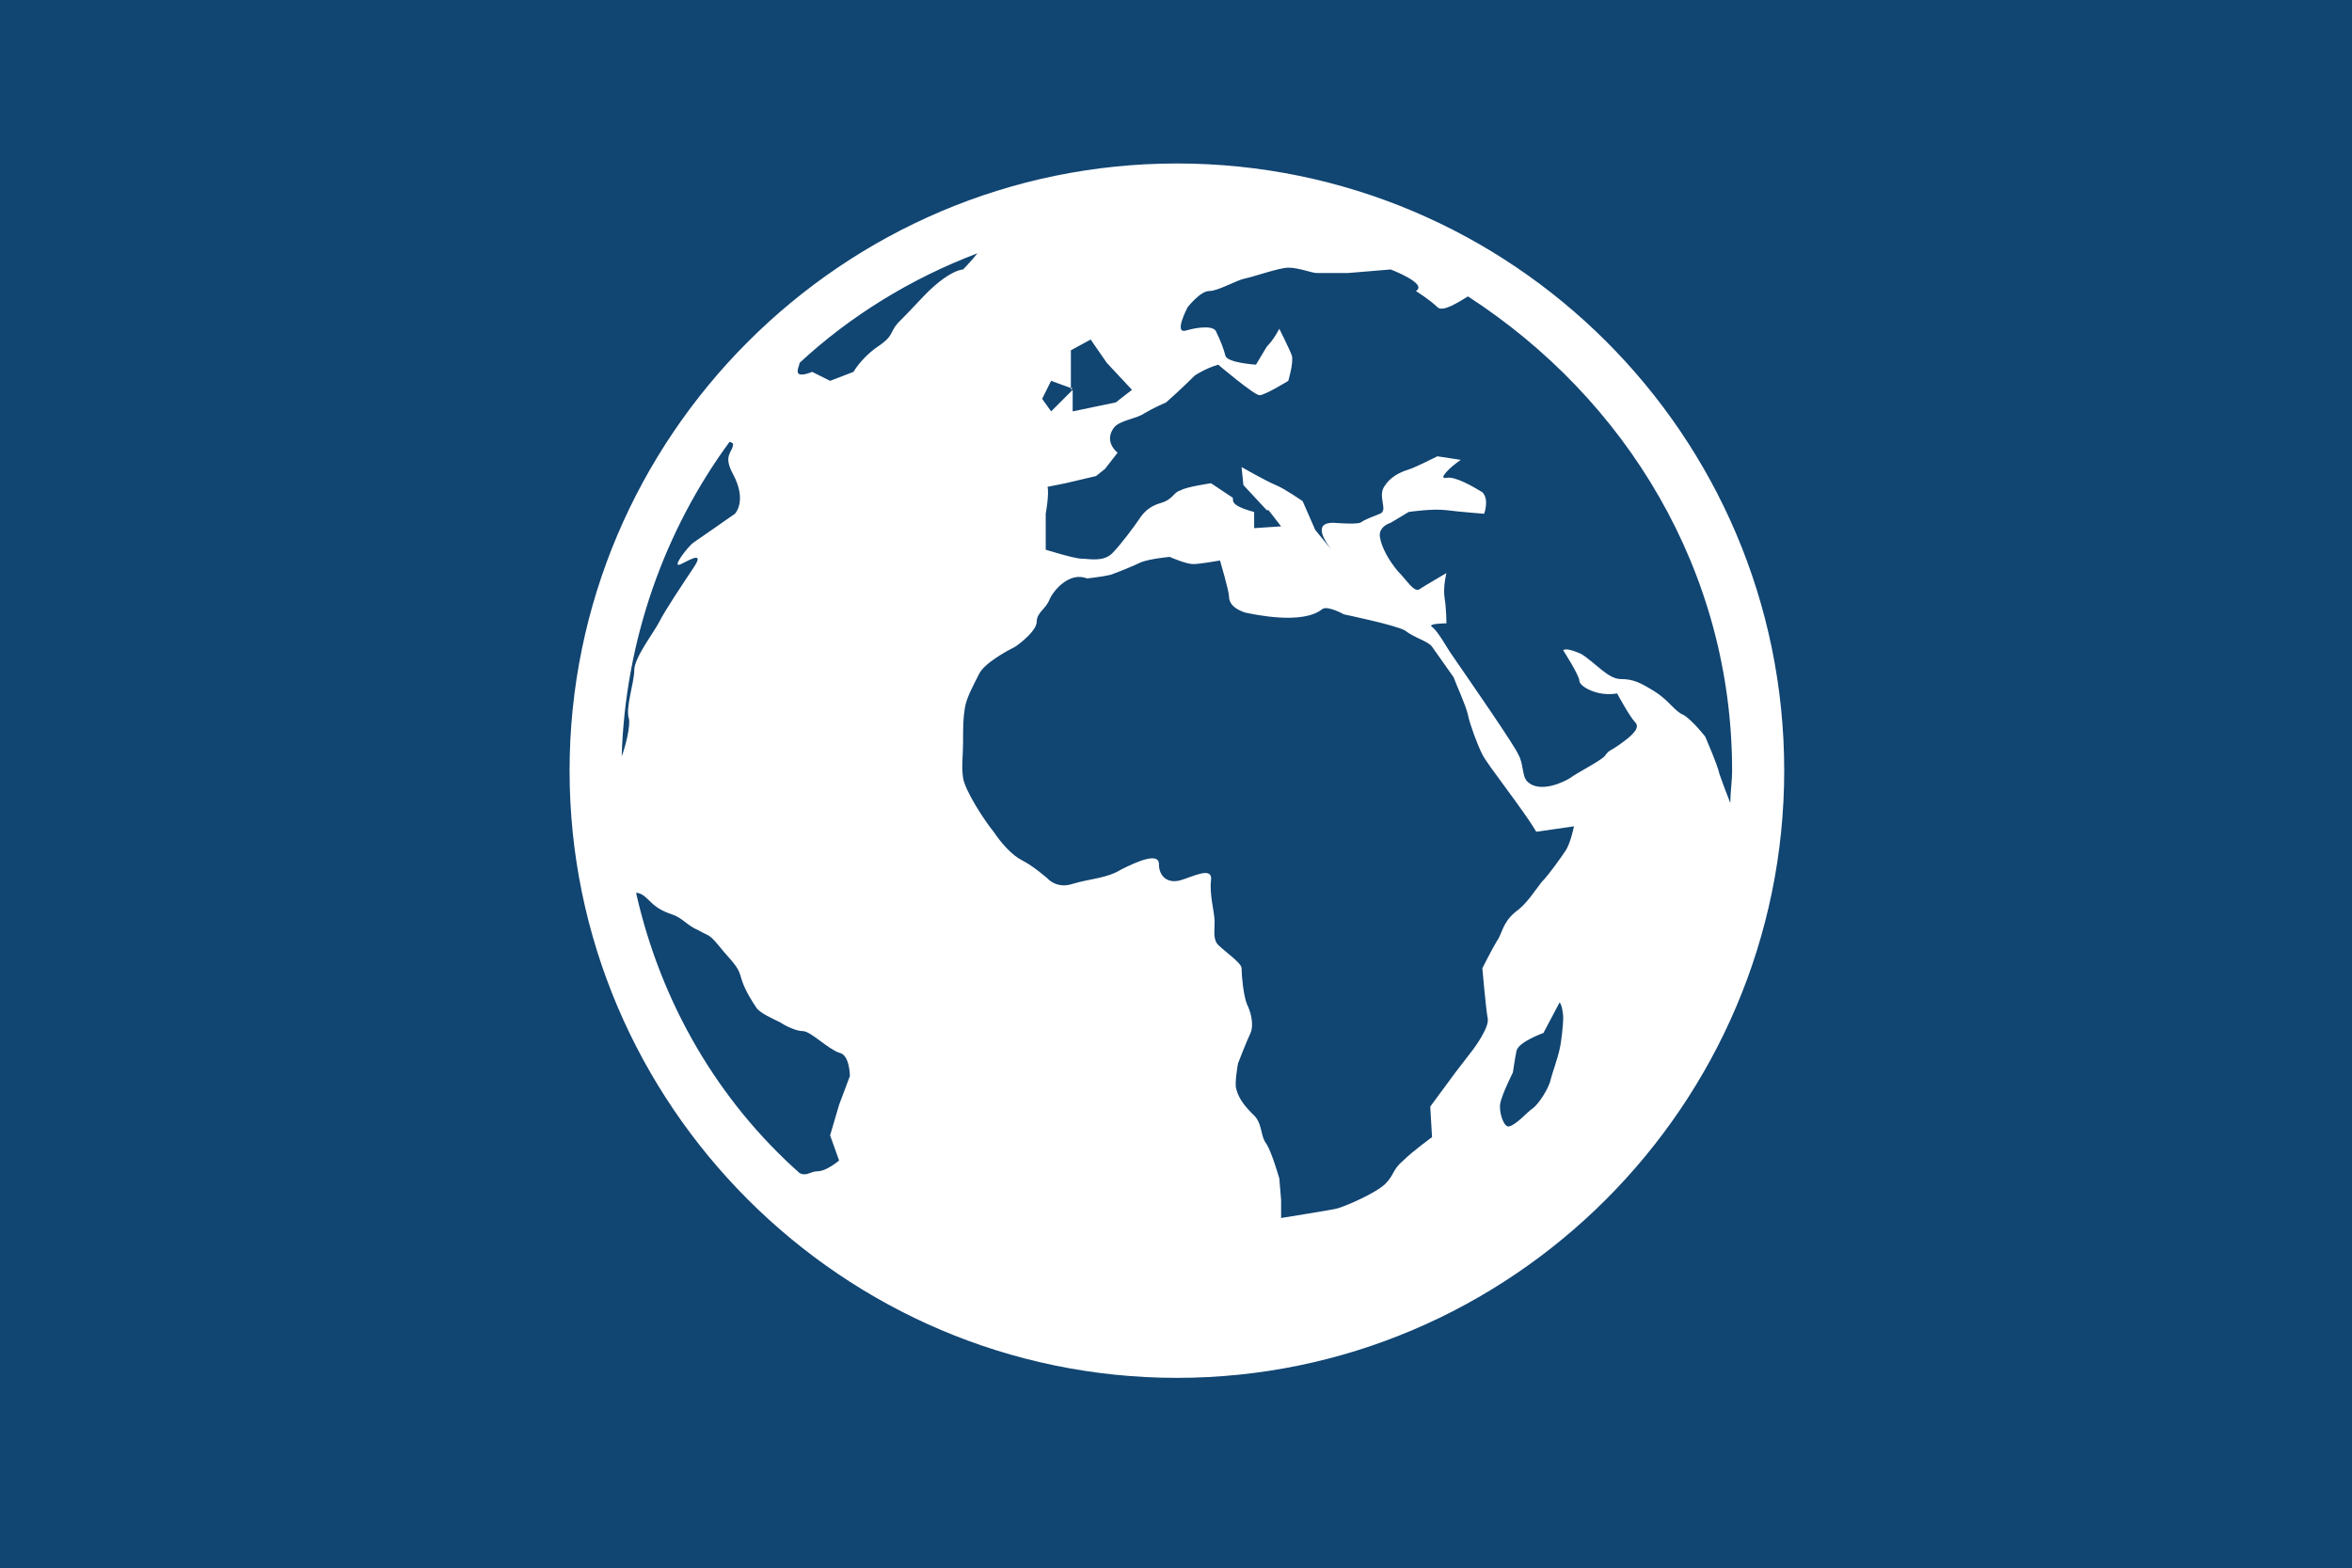 <?xml version="1.0" encoding="utf-8"?>
<!-- Generator: Adobe Illustrator 20.1.0, SVG Export Plug-In . SVG Version: 6.00 Build 0)  -->
<svg version="1.1" xmlns="http://www.w3.org/2000/svg" xmlns:xlink="http://www.w3.org/1999/xlink" x="0px" y="0px"
	 viewBox="0 0 130.9 87.3" style="enable-background:new 0 0 130.9 87.3;" xml:space="preserve">
<style type="text/css">
	.st0{display:none;}
	.st1{display:inline;fill:#ED7124;}
	.st2{fill:#114572;}
	.st3{display:inline;fill:#575755;}
	.st4{display:inline;fill:#3E6E8E;}
	.st5{display:inline;fill:#B8B7AE;}
	.st6{display:inline;fill:#E6E7E0;}
	.st7{display:inline;}
	.st8{fill:#ED7124;}
	.st9{fill:#04374C;}
	.st10{fill:#525252;}
	.st11{fill:#3E6E8E;}
	.st12{fill:#B8B7AE;}
	.st13{fill:#E6E7E0;}
	.st14{fill:#FFFFFF;}
</style>
<g id="Layer_2" class="st0">
	<rect class="st1" width="130.9" height="87.3"/>
</g>
<g id="Layer_2_copy">
	<rect class="st2" width="130.9" height="87.3"/>
</g>
<g id="Layer_2_copy_2" class="st0">
	<rect class="st3" width="130.9" height="87.3"/>
</g>
<g id="Layer_2_copy_4" class="st0">
	<rect class="st4" width="130.9" height="87.3"/>
</g>
<g id="Layer_2_copy_3" class="st0">
	<rect class="st5" width="130.9" height="87.3"/>
</g>
<g id="Layer_2_copy_5" class="st0">
	<rect class="st6" width="130.9" height="87.3"/>
</g>
<g id="Layer_1_copy_2" class="st0">
	<g id="globe-2_2_" class="st7">
		<polygon class="st8" points="59.6,21.6 59.6,21.7 59.7,21.6 		"/>
		<path class="st8" d="M65.5,9.1c-18.6,0-33.8,15.2-33.8,33.8s15.2,33.8,33.8,33.8c18.6,0,33.8-15.2,33.8-33.8
			C99.3,24.2,84.1,9.1,65.5,9.1z M96.4,42.9c0,0.6-0.1,1.2-0.1,1.8c-0.2-0.5-0.5-1.3-0.6-1.6c-0.1-0.5-0.8-2.1-0.8-2.1
			s-0.7-0.9-1.2-1.2c-0.5-0.2-0.8-0.8-1.6-1.3c-0.8-0.5-1.2-0.7-1.9-0.7c-0.7,0-1.4-0.9-2.2-1.4C87.1,36,87,36.2,87,36.2
			s0.9,1.4,0.9,1.7s1,0.9,2.1,0.7c0,0,0.7,1.3,1,1.6c0.3,0.3-0.1,0.7-0.8,1.2c-0.7,0.5-0.6,0.3-0.9,0.7c-0.3,0.3-1.5,0.9-1.9,1.2
			c-0.3,0.2-1.7,0.9-2.4,0.2c-0.3-0.3-0.2-1-0.5-1.5c-0.2-0.5-2.7-4.1-3.8-5.7c-0.2-0.3-0.7-1.2-1-1.4c-0.3-0.2,0.8-0.2,0.8-0.2
			s0-0.8-0.1-1.4c-0.1-0.6,0.1-1.4,0.1-1.4s-1.2,0.7-1.5,0.9c-0.3,0.2-0.7-0.5-1.2-1c-0.5-0.6-0.9-1.3-1-1.9
			c-0.1-0.6,0.6-0.8,0.6-0.8l1-0.6c0,0,1.3-0.2,2.1-0.1c0.8,0.1,2.1,0.2,2.1,0.2s0.3-0.8-0.1-1.2c-0.5-0.3-1.5-0.9-2-0.8
			c-0.5,0.1,0.2-0.6,0.8-1L80,25.4c0,0-1.2,0.6-1.5,0.7c-0.3,0.1-1,0.3-1.4,0.9c-0.5,0.6,0.2,1.4-0.3,1.6c-0.5,0.2-0.8,0.3-1.1,0.5
			c-0.3,0.1-1.5,0-1.5,0c-1.2,0-0.4,1.1-0.1,1.5l-0.9-1.1l-0.7-1.6c0,0-1-0.7-1.5-0.9c-0.5-0.2-1.9-1-1.9-1l0.1,1l1.3,1.4l0.1,0
			l0.7,0.9l-1.5,0.1v-0.9c-1.5-0.4-1.1-0.7-1.2-0.8c-0.3-0.2-1.2-0.8-1.2-0.8s-1.4,0.2-1.7,0.4c-0.4,0.1-0.4,0.5-1.1,0.7
			c-0.7,0.2-1,0.6-1.2,0.9c-0.2,0.3-1,1.4-1.5,1.9c-0.5,0.5-1.3,0.3-1.7,0.3c-0.4,0-2-0.5-2-0.5v-2c0,0,0.2-1.1,0.1-1.5l1-0.2
			l1.7-0.4l0.5-0.4l0.7-0.9c0,0-0.8-0.6-0.2-1.4c0.3-0.4,1.3-0.5,1.7-0.8c0.5-0.3,1.2-0.6,1.2-0.6s0.8-0.7,1.6-1.5
			c0,0,0.6-0.4,1.3-0.6c0,0,2,1.7,2.3,1.7s1.6-0.8,1.6-0.8s0.3-1,0.2-1.4c-0.1-0.3-0.7-1.5-0.7-1.5s-0.3,0.6-0.7,1
			c-0.3,0.5-0.6,1-0.6,1s-1.6-0.1-1.7-0.5c-0.1-0.4-0.3-0.9-0.5-1.3c-0.1-0.4-1-0.3-1.7-0.1c-0.7,0.2,0.1-1.3,0.1-1.3
			s0.7-0.9,1.2-0.9s1.5-0.6,2-0.7c0.5-0.1,1.9-0.6,2.4-0.6c0.6,0,1.3,0.3,1.6,0.3s1.7,0,1.7,0l2.4-0.2c0,0,2.1,0.8,1.4,1.2
			c0,0,0.8,0.5,1.2,0.9c0.3,0.3,1.2-0.3,1.7-0.6C90.5,22.2,96.4,31.8,96.4,42.9z M40.8,24.7c0,0.5-0.6,0.6,0,1.7
			c0.8,1.5,0.1,2.2,0.1,2.2s-2,1.4-2.3,1.6c-0.3,0.2-1.3,1.5-0.7,1.2c0.6-0.3,1.3-0.7,0.7,0.2c-0.6,0.9-1.6,2.4-1.9,3
			s-1.4,2-1.4,2.7c0,0.7-0.5,2.1-0.3,2.7c0.1,0.4-0.2,1.6-0.4,2.1c0.2-6.5,2.4-12.6,6-17.5C40.7,24.6,40.8,24.7,40.8,24.7z
			 M44.5,20.2c2.8-2.6,6.2-4.7,9.9-6.1c-0.4,0.5-0.8,0.9-0.8,0.9s-0.8,0-2.3,1.6c-1.5,1.6-1.2,1.2-1.5,1.6c-0.3,0.5-0.2,0.6-1.1,1.2
			c-0.8,0.6-1.2,1.3-1.2,1.3l-1.3,0.5l-1-0.5c0,0-0.9,0.4-0.8-0.1C44.4,20.5,44.5,20.3,44.5,20.2z M58.5,22.9L58,22.2l0.5-1l1.1,0.4
			v-2.1l1.1-0.6l0.9,1.3l1.4,1.5l-0.9,0.7l-2.4,0.5v-1.2L58.5,22.9z M73.6,33.9c0.3-0.2,1.2,0.3,1.2,0.3s2.9,0.6,3.4,0.9
			c0.5,0.4,1.3,0.6,1.5,0.9c0.2,0.3,1,1.4,1.2,1.7c0.1,0.3,0.7,1.6,0.8,2.1c0.1,0.5,0.5,1.6,0.8,2.2c0.3,0.6,2.3,3.1,3,4.3l2.1-0.3
			c0,0-0.2,1-0.5,1.4c-0.2,0.3-0.9,1.3-1.3,1.7c-0.4,0.5-0.8,1.2-1.5,1.7c-0.7,0.6-0.7,1.2-1,1.6c-0.3,0.5-0.8,1.5-0.8,1.5
			s0.2,2.3,0.3,2.8c0.1,0.5-0.8,1.7-0.8,1.7L81,59.7l-1.4,1.9l0.1,1.7c0,0-1.1,0.8-1.6,1.3c-0.6,0.5-0.5,0.8-1,1.3
			c-0.5,0.5-2.3,1.3-2.8,1.4s-3,0.5-3,0.5v-1l-0.1-1.2c0,0-0.4-1.4-0.7-1.9c-0.4-0.5-0.2-1.2-0.8-1.7c-0.6-0.6-0.8-1-0.9-1.4
			c-0.1-0.3,0.1-1.4,0.1-1.4s0.5-1.3,0.7-1.7c0.2-0.5,0-1.2-0.2-1.6c-0.2-0.5-0.3-1.6-0.3-2c0-0.3-0.9-0.9-1.3-1.3
			c-0.3-0.3-0.2-0.8-0.2-1.3c0-0.5-0.3-1.5-0.2-2.3c0.1-0.8-1-0.2-1.7,0c-0.7,0.2-1.2-0.2-1.2-0.9s-1.3-0.1-2.1,0.3
			c-0.8,0.5-1.7,0.5-2.7,0.8c-0.9,0.3-1.4-0.3-1.4-0.3s-0.8-0.7-1.4-1c-0.6-0.3-1.2-1-1.6-1.6c-0.5-0.6-1.6-2.3-1.7-3
			c-0.1-0.7,0-1.2,0-2c0-0.8,0-1.3,0.1-1.9c0.1-0.6,0.5-1.3,0.8-1.9c0.3-0.6,1.6-1.3,2-1.5c0.3-0.2,1.2-0.9,1.2-1.4
			c0-0.5,0.5-0.7,0.7-1.2c0.2-0.5,1.1-1.6,2.1-1.2c0,0,0.9-0.1,1.3-0.2c0.3-0.1,1.3-0.5,1.7-0.7c0.5-0.2,1.6-0.3,1.6-0.3
			s0.9,0.4,1.3,0.4s1.5-0.2,1.5-0.2s0.5,1.7,0.5,2c0,0.4,0.3,0.7,0.9,0.9C69.8,34.2,72.5,34.8,73.6,33.9z M87,56.7
			c0,0.3-0.1,1.3-0.2,1.7c-0.1,0.5-0.4,1.3-0.5,1.7c-0.1,0.5-0.7,1.4-1,1.6c-0.3,0.2-0.9,0.9-1.3,1c-0.3,0.1-0.6-0.8-0.5-1.3
			c0.1-0.5,0.7-1.7,0.7-1.7s0.1-0.7,0.2-1.2c0.1-0.5,1.5-1,1.5-1l0.9-1.7C86.9,55.9,87,56.3,87,56.7z M35.4,49.7
			c0.2,0,0.4,0.1,0.7,0.4c0.4,0.4,0.7,0.6,1.3,0.8c0.6,0.2,0.8,0.6,1.5,0.9c0.7,0.4,0.5,0.1,1.4,1.2c0.9,1,0.8,1,1,1.6
			c0.2,0.6,0.6,1.2,0.8,1.5c0.2,0.3,0.9,0.6,1.3,0.8c0.3,0.2,0.9,0.5,1.3,0.5c0.4,0,1.4,1,2,1.2c0.6,0.1,0.6,1.3,0.6,1.3l-0.6,1.6
			l-0.5,1.7l0.5,1.4c0,0-0.7,0.6-1.2,0.6c-0.4,0-0.6,0.3-1,0.1C40,61.3,36.8,55.9,35.4,49.7z"/>
	</g>
</g>
<g id="Layer_1_copy_3" class="st0">
	<g id="globe-2_3_" class="st7">
		<polygon class="st9" points="59.6,21.6 59.6,21.7 59.7,21.6 		"/>
		<path class="st9" d="M65.5,9.1c-18.6,0-33.8,15.2-33.8,33.8s15.2,33.8,33.8,33.8c18.6,0,33.8-15.2,33.8-33.8
			C99.3,24.2,84.1,9.1,65.5,9.1z M96.4,42.9c0,0.6-0.1,1.2-0.1,1.8c-0.2-0.5-0.5-1.3-0.6-1.6c-0.1-0.5-0.8-2.1-0.8-2.1
			s-0.7-0.9-1.2-1.2c-0.5-0.2-0.8-0.8-1.6-1.3c-0.8-0.5-1.2-0.7-1.9-0.7c-0.7,0-1.4-0.9-2.2-1.4C87.1,36,87,36.2,87,36.2
			s0.9,1.4,0.9,1.7s1,0.9,2.1,0.7c0,0,0.7,1.3,1,1.6c0.3,0.3-0.1,0.7-0.8,1.2c-0.7,0.5-0.6,0.3-0.9,0.7c-0.3,0.3-1.5,0.9-1.9,1.2
			c-0.3,0.2-1.7,0.9-2.4,0.2c-0.3-0.3-0.2-1-0.5-1.5c-0.2-0.5-2.7-4.1-3.8-5.7c-0.2-0.3-0.7-1.2-1-1.4c-0.3-0.2,0.8-0.2,0.8-0.2
			s0-0.8-0.1-1.4c-0.1-0.6,0.1-1.4,0.1-1.4s-1.2,0.7-1.5,0.9c-0.3,0.2-0.7-0.5-1.2-1c-0.5-0.6-0.9-1.3-1-1.9
			c-0.1-0.6,0.6-0.8,0.6-0.8l1-0.6c0,0,1.3-0.2,2.1-0.1c0.8,0.1,2.1,0.2,2.1,0.2s0.3-0.8-0.1-1.2c-0.5-0.3-1.5-0.9-2-0.8
			c-0.5,0.1,0.2-0.6,0.8-1L80,25.4c0,0-1.2,0.6-1.5,0.7c-0.3,0.1-1,0.3-1.4,0.9c-0.5,0.6,0.2,1.4-0.3,1.6c-0.5,0.2-0.8,0.3-1.1,0.5
			c-0.3,0.1-1.5,0-1.5,0c-1.2,0-0.4,1.1-0.1,1.5l-0.9-1.1l-0.7-1.6c0,0-1-0.7-1.5-0.9c-0.5-0.2-1.9-1-1.9-1l0.1,1l1.3,1.4l0.1,0
			l0.7,0.9l-1.5,0.1v-0.9c-1.5-0.4-1.1-0.7-1.2-0.8c-0.3-0.2-1.2-0.8-1.2-0.8s-1.4,0.2-1.7,0.4c-0.4,0.1-0.4,0.5-1.1,0.7
			c-0.7,0.2-1,0.6-1.2,0.9c-0.2,0.3-1,1.4-1.5,1.9c-0.5,0.5-1.3,0.3-1.7,0.3c-0.4,0-2-0.5-2-0.5v-2c0,0,0.2-1.1,0.1-1.5l1-0.2
			l1.7-0.4l0.5-0.4l0.7-0.9c0,0-0.8-0.6-0.2-1.4c0.3-0.4,1.3-0.5,1.7-0.8c0.5-0.3,1.2-0.6,1.2-0.6s0.8-0.7,1.6-1.5
			c0,0,0.6-0.4,1.3-0.6c0,0,2,1.7,2.3,1.7s1.6-0.8,1.6-0.8s0.3-1,0.2-1.4c-0.1-0.3-0.7-1.5-0.7-1.5s-0.3,0.6-0.7,1
			c-0.3,0.5-0.6,1-0.6,1s-1.6-0.1-1.7-0.5c-0.1-0.4-0.3-0.9-0.5-1.3c-0.1-0.4-1-0.3-1.7-0.1c-0.7,0.2,0.1-1.3,0.1-1.3
			s0.7-0.9,1.2-0.9s1.5-0.6,2-0.7c0.5-0.1,1.9-0.6,2.4-0.6c0.6,0,1.3,0.3,1.6,0.3s1.7,0,1.7,0l2.4-0.2c0,0,2.1,0.8,1.4,1.2
			c0,0,0.8,0.5,1.2,0.9c0.3,0.3,1.2-0.3,1.7-0.6C90.5,22.2,96.4,31.8,96.4,42.9z M40.8,24.7c0,0.5-0.6,0.6,0,1.7
			c0.8,1.5,0.1,2.2,0.1,2.2s-2,1.4-2.3,1.6c-0.3,0.2-1.3,1.5-0.7,1.2c0.6-0.3,1.3-0.7,0.7,0.2c-0.6,0.9-1.6,2.4-1.9,3
			s-1.4,2-1.4,2.7c0,0.7-0.5,2.1-0.3,2.7c0.1,0.4-0.2,1.6-0.4,2.1c0.2-6.5,2.4-12.6,6-17.5C40.7,24.6,40.8,24.7,40.8,24.7z
			 M44.5,20.2c2.8-2.6,6.2-4.7,9.9-6.1c-0.4,0.5-0.8,0.9-0.8,0.9s-0.8,0-2.3,1.6c-1.5,1.6-1.2,1.2-1.5,1.6c-0.3,0.5-0.2,0.6-1.1,1.2
			c-0.8,0.6-1.2,1.3-1.2,1.3l-1.3,0.5l-1-0.5c0,0-0.9,0.4-0.8-0.1C44.4,20.5,44.5,20.3,44.5,20.2z M58.5,22.9L58,22.2l0.5-1l1.1,0.4
			v-2.1l1.1-0.6l0.9,1.3l1.4,1.5l-0.9,0.7l-2.4,0.5v-1.2L58.5,22.9z M73.6,33.9c0.3-0.2,1.2,0.3,1.2,0.3s2.9,0.6,3.4,0.9
			c0.5,0.4,1.3,0.6,1.5,0.9c0.2,0.3,1,1.4,1.2,1.7c0.1,0.3,0.7,1.6,0.8,2.1c0.1,0.5,0.5,1.6,0.8,2.2c0.3,0.6,2.3,3.1,3,4.3l2.1-0.3
			c0,0-0.2,1-0.5,1.4c-0.2,0.3-0.9,1.3-1.3,1.7c-0.4,0.5-0.8,1.2-1.5,1.7c-0.7,0.6-0.7,1.2-1,1.6c-0.3,0.5-0.8,1.5-0.8,1.5
			s0.2,2.3,0.3,2.8c0.1,0.5-0.8,1.7-0.8,1.7L81,59.7l-1.4,1.9l0.1,1.7c0,0-1.1,0.8-1.6,1.3c-0.6,0.5-0.5,0.8-1,1.3
			c-0.5,0.5-2.3,1.3-2.8,1.4s-3,0.5-3,0.5v-1l-0.1-1.2c0,0-0.4-1.4-0.7-1.9c-0.4-0.5-0.2-1.2-0.8-1.7c-0.6-0.6-0.8-1-0.9-1.4
			c-0.1-0.3,0.1-1.4,0.1-1.4s0.5-1.3,0.7-1.7c0.2-0.5,0-1.2-0.2-1.6c-0.2-0.5-0.3-1.6-0.3-2c0-0.3-0.9-0.9-1.3-1.3
			c-0.3-0.3-0.2-0.8-0.2-1.3c0-0.5-0.3-1.5-0.2-2.3c0.1-0.8-1-0.2-1.7,0c-0.7,0.2-1.2-0.2-1.2-0.9s-1.3-0.1-2.1,0.3
			c-0.8,0.5-1.7,0.5-2.7,0.8c-0.9,0.3-1.4-0.3-1.4-0.3s-0.8-0.7-1.4-1c-0.6-0.3-1.2-1-1.6-1.6c-0.5-0.6-1.6-2.3-1.7-3
			c-0.1-0.7,0-1.2,0-2c0-0.8,0-1.3,0.1-1.9c0.1-0.6,0.5-1.3,0.8-1.9c0.3-0.6,1.6-1.3,2-1.5c0.3-0.2,1.2-0.9,1.2-1.4
			c0-0.5,0.5-0.7,0.7-1.2c0.2-0.5,1.1-1.6,2.1-1.2c0,0,0.9-0.1,1.3-0.2c0.3-0.1,1.3-0.5,1.7-0.7c0.5-0.2,1.6-0.3,1.6-0.3
			s0.9,0.4,1.3,0.4s1.5-0.2,1.5-0.2s0.5,1.7,0.5,2c0,0.4,0.3,0.7,0.9,0.9C69.8,34.2,72.5,34.8,73.6,33.9z M87,56.7
			c0,0.3-0.1,1.3-0.2,1.7c-0.1,0.5-0.4,1.3-0.5,1.7c-0.1,0.5-0.7,1.4-1,1.6c-0.3,0.2-0.9,0.9-1.3,1c-0.3,0.1-0.6-0.8-0.5-1.3
			c0.1-0.5,0.7-1.7,0.7-1.7s0.1-0.7,0.2-1.2c0.1-0.5,1.5-1,1.5-1l0.9-1.7C86.9,55.9,87,56.3,87,56.7z M35.4,49.7
			c0.2,0,0.4,0.1,0.7,0.4c0.4,0.4,0.7,0.6,1.3,0.8c0.6,0.2,0.8,0.6,1.5,0.9c0.7,0.4,0.5,0.1,1.4,1.2c0.9,1,0.8,1,1,1.6
			c0.2,0.6,0.6,1.2,0.8,1.5c0.2,0.3,0.9,0.6,1.3,0.8c0.3,0.2,0.9,0.5,1.3,0.5c0.4,0,1.4,1,2,1.2c0.6,0.1,0.6,1.3,0.6,1.3l-0.6,1.6
			l-0.5,1.7l0.5,1.4c0,0-0.7,0.6-1.2,0.6c-0.4,0-0.6,0.3-1,0.1C40,61.3,36.8,55.9,35.4,49.7z"/>
	</g>
</g>
<g id="Layer_1" class="st0">
	<g id="globe-2" class="st7">
		<polygon class="st10" points="59.6,21.6 59.6,21.7 59.7,21.6 		"/>
		<path class="st10" d="M65.5,9.1c-18.6,0-33.8,15.2-33.8,33.8s15.2,33.8,33.8,33.8c18.6,0,33.8-15.2,33.8-33.8
			C99.3,24.2,84.1,9.1,65.5,9.1z M96.4,42.9c0,0.6-0.1,1.2-0.1,1.8c-0.2-0.5-0.5-1.3-0.6-1.6c-0.1-0.5-0.8-2.1-0.8-2.1
			s-0.7-0.9-1.2-1.2c-0.5-0.2-0.8-0.8-1.6-1.3c-0.8-0.5-1.2-0.7-1.9-0.7c-0.7,0-1.4-0.9-2.2-1.4C87.1,36,87,36.2,87,36.2
			s0.9,1.4,0.9,1.7s1,0.9,2.1,0.7c0,0,0.7,1.3,1,1.6c0.3,0.3-0.1,0.7-0.8,1.2c-0.7,0.5-0.6,0.3-0.9,0.7c-0.3,0.3-1.5,0.9-1.9,1.2
			c-0.3,0.2-1.7,0.9-2.4,0.2c-0.3-0.3-0.2-1-0.5-1.5c-0.2-0.5-2.7-4.1-3.8-5.7c-0.2-0.3-0.7-1.2-1-1.4c-0.3-0.2,0.8-0.2,0.8-0.2
			s0-0.8-0.1-1.4c-0.1-0.6,0.1-1.4,0.1-1.4s-1.2,0.7-1.5,0.9c-0.3,0.2-0.7-0.5-1.2-1c-0.5-0.6-0.9-1.3-1-1.9
			c-0.1-0.6,0.6-0.8,0.6-0.8l1-0.6c0,0,1.3-0.2,2.1-0.1c0.8,0.1,2.1,0.2,2.1,0.2s0.3-0.8-0.1-1.2c-0.5-0.3-1.5-0.9-2-0.8
			c-0.5,0.1,0.2-0.6,0.8-1L80,25.4c0,0-1.2,0.6-1.5,0.7c-0.3,0.1-1,0.3-1.4,0.9c-0.5,0.6,0.2,1.4-0.3,1.6c-0.5,0.2-0.8,0.3-1.1,0.5
			c-0.3,0.1-1.5,0-1.5,0c-1.2,0-0.4,1.1-0.1,1.5l-0.9-1.1l-0.7-1.6c0,0-1-0.7-1.5-0.9c-0.5-0.2-1.9-1-1.9-1l0.1,1l1.3,1.4l0.1,0
			l0.7,0.9l-1.5,0.1v-0.9c-1.5-0.4-1.1-0.7-1.2-0.8c-0.3-0.2-1.2-0.8-1.2-0.8s-1.4,0.2-1.7,0.4c-0.4,0.1-0.4,0.5-1.1,0.7
			c-0.7,0.2-1,0.6-1.2,0.9c-0.2,0.3-1,1.4-1.5,1.9c-0.5,0.5-1.3,0.3-1.7,0.3c-0.4,0-2-0.5-2-0.5v-2c0,0,0.2-1.1,0.1-1.5l1-0.2
			l1.7-0.4l0.5-0.4l0.7-0.9c0,0-0.8-0.6-0.2-1.4c0.3-0.4,1.3-0.5,1.7-0.8c0.5-0.3,1.2-0.6,1.2-0.6s0.8-0.7,1.6-1.5
			c0,0,0.6-0.4,1.3-0.6c0,0,2,1.7,2.3,1.7s1.6-0.8,1.6-0.8s0.3-1,0.2-1.4c-0.1-0.3-0.7-1.5-0.7-1.5s-0.3,0.6-0.7,1
			c-0.3,0.5-0.6,1-0.6,1s-1.6-0.1-1.7-0.5c-0.1-0.4-0.3-0.9-0.5-1.3c-0.1-0.4-1-0.3-1.7-0.1c-0.7,0.2,0.1-1.3,0.1-1.3
			s0.7-0.9,1.2-0.9s1.5-0.6,2-0.7c0.5-0.1,1.9-0.6,2.4-0.6c0.6,0,1.3,0.3,1.6,0.3s1.7,0,1.7,0l2.4-0.2c0,0,2.1,0.8,1.4,1.2
			c0,0,0.8,0.5,1.2,0.9c0.3,0.3,1.2-0.3,1.7-0.6C90.5,22.2,96.4,31.8,96.4,42.9z M40.8,24.7c0,0.5-0.6,0.6,0,1.7
			c0.8,1.5,0.1,2.2,0.1,2.2s-2,1.4-2.3,1.6c-0.3,0.2-1.3,1.5-0.7,1.2c0.6-0.3,1.3-0.7,0.7,0.2c-0.6,0.9-1.6,2.4-1.9,3
			s-1.4,2-1.4,2.7c0,0.7-0.5,2.1-0.3,2.7c0.1,0.4-0.2,1.6-0.4,2.1c0.2-6.5,2.4-12.6,6-17.5C40.7,24.6,40.8,24.7,40.8,24.7z
			 M44.5,20.2c2.8-2.6,6.2-4.7,9.9-6.1c-0.4,0.5-0.8,0.9-0.8,0.9s-0.8,0-2.3,1.6c-1.5,1.6-1.2,1.2-1.5,1.6c-0.3,0.5-0.2,0.6-1.1,1.2
			c-0.8,0.6-1.2,1.3-1.2,1.3l-1.3,0.5l-1-0.5c0,0-0.9,0.4-0.8-0.1C44.4,20.5,44.5,20.3,44.5,20.2z M58.5,22.9L58,22.2l0.5-1l1.1,0.4
			v-2.1l1.1-0.6l0.9,1.3l1.4,1.5l-0.9,0.7l-2.4,0.5v-1.2L58.5,22.9z M73.6,33.9c0.3-0.2,1.2,0.3,1.2,0.3s2.9,0.6,3.4,0.9
			c0.5,0.4,1.3,0.6,1.5,0.9c0.2,0.3,1,1.4,1.2,1.7c0.1,0.3,0.7,1.6,0.8,2.1c0.1,0.5,0.5,1.6,0.8,2.2c0.3,0.6,2.3,3.1,3,4.3l2.1-0.3
			c0,0-0.2,1-0.5,1.4c-0.2,0.3-0.9,1.3-1.3,1.7c-0.4,0.5-0.8,1.2-1.5,1.7c-0.7,0.6-0.7,1.2-1,1.6c-0.3,0.5-0.8,1.5-0.8,1.5
			s0.2,2.3,0.3,2.8c0.1,0.5-0.8,1.7-0.8,1.7L81,59.7l-1.4,1.9l0.1,1.7c0,0-1.1,0.8-1.6,1.3c-0.6,0.5-0.5,0.8-1,1.3
			c-0.5,0.5-2.3,1.3-2.8,1.4s-3,0.5-3,0.5v-1l-0.1-1.2c0,0-0.4-1.4-0.7-1.9c-0.4-0.5-0.2-1.2-0.8-1.7c-0.6-0.6-0.8-1-0.9-1.4
			c-0.1-0.3,0.1-1.4,0.1-1.4s0.5-1.3,0.7-1.7c0.2-0.5,0-1.2-0.2-1.6c-0.2-0.5-0.3-1.6-0.3-2c0-0.3-0.9-0.9-1.3-1.3
			c-0.3-0.3-0.2-0.8-0.2-1.3c0-0.5-0.3-1.5-0.2-2.3c0.1-0.8-1-0.2-1.7,0c-0.7,0.2-1.2-0.2-1.2-0.9s-1.3-0.1-2.1,0.3
			c-0.8,0.5-1.7,0.5-2.7,0.8c-0.9,0.3-1.4-0.3-1.4-0.3s-0.8-0.7-1.4-1c-0.6-0.3-1.2-1-1.6-1.6c-0.5-0.6-1.6-2.3-1.7-3
			c-0.1-0.7,0-1.2,0-2c0-0.8,0-1.3,0.1-1.9c0.1-0.6,0.5-1.3,0.8-1.9c0.3-0.6,1.6-1.3,2-1.5c0.3-0.2,1.2-0.9,1.2-1.4
			c0-0.5,0.5-0.7,0.7-1.2c0.2-0.5,1.1-1.6,2.1-1.2c0,0,0.9-0.1,1.3-0.2c0.3-0.1,1.3-0.5,1.7-0.7c0.5-0.2,1.6-0.3,1.6-0.3
			s0.9,0.4,1.3,0.4s1.5-0.2,1.5-0.2s0.5,1.7,0.5,2c0,0.4,0.3,0.7,0.9,0.9C69.8,34.2,72.5,34.8,73.6,33.9z M87,56.7
			c0,0.3-0.1,1.3-0.2,1.7c-0.1,0.5-0.4,1.3-0.5,1.7c-0.1,0.5-0.7,1.4-1,1.6c-0.3,0.2-0.9,0.9-1.3,1c-0.3,0.1-0.6-0.8-0.5-1.3
			c0.1-0.5,0.7-1.7,0.7-1.7s0.1-0.7,0.2-1.2c0.1-0.5,1.5-1,1.5-1l0.9-1.7C86.9,55.9,87,56.3,87,56.7z M35.4,49.7
			c0.2,0,0.4,0.1,0.7,0.4c0.4,0.4,0.7,0.6,1.3,0.8c0.6,0.2,0.8,0.6,1.5,0.9c0.7,0.4,0.5,0.1,1.4,1.2c0.9,1,0.8,1,1,1.6
			c0.2,0.6,0.6,1.2,0.8,1.5c0.2,0.3,0.9,0.6,1.3,0.8c0.3,0.2,0.9,0.5,1.3,0.5c0.4,0,1.4,1,2,1.2c0.6,0.1,0.6,1.3,0.6,1.3l-0.6,1.6
			l-0.5,1.7l0.5,1.4c0,0-0.7,0.6-1.2,0.6c-0.4,0-0.6,0.3-1,0.1C40,61.3,36.8,55.9,35.4,49.7z"/>
	</g>
</g>
<g id="Layer_1_copy_4" class="st0">
	<g id="globe-2_4_" class="st7">
		<polygon class="st11" points="59.6,21.6 59.6,21.7 59.7,21.6 		"/>
		<path class="st11" d="M65.5,9.1c-18.6,0-33.8,15.2-33.8,33.8s15.2,33.8,33.8,33.8c18.6,0,33.8-15.2,33.8-33.8
			C99.3,24.2,84.1,9.1,65.5,9.1z M96.4,42.9c0,0.6-0.1,1.2-0.1,1.8c-0.2-0.5-0.5-1.3-0.6-1.6c-0.1-0.5-0.8-2.1-0.8-2.1
			s-0.7-0.9-1.2-1.2c-0.5-0.2-0.8-0.8-1.6-1.3c-0.8-0.5-1.2-0.7-1.9-0.7c-0.7,0-1.4-0.9-2.2-1.4C87.1,36,87,36.2,87,36.2
			s0.9,1.4,0.9,1.7s1,0.9,2.1,0.7c0,0,0.7,1.3,1,1.6c0.3,0.3-0.1,0.7-0.8,1.2c-0.7,0.5-0.6,0.3-0.9,0.7c-0.3,0.3-1.5,0.9-1.9,1.2
			c-0.3,0.2-1.7,0.9-2.4,0.2c-0.3-0.3-0.2-1-0.5-1.5c-0.2-0.5-2.7-4.1-3.8-5.7c-0.2-0.3-0.7-1.2-1-1.4c-0.3-0.2,0.8-0.2,0.8-0.2
			s0-0.8-0.1-1.4c-0.1-0.6,0.1-1.4,0.1-1.4s-1.2,0.7-1.5,0.9c-0.3,0.2-0.7-0.5-1.2-1c-0.5-0.6-0.9-1.3-1-1.9
			c-0.1-0.6,0.6-0.8,0.6-0.8l1-0.6c0,0,1.3-0.2,2.1-0.1c0.8,0.1,2.1,0.2,2.1,0.2s0.3-0.8-0.1-1.2c-0.5-0.3-1.5-0.9-2-0.8
			c-0.5,0.1,0.2-0.6,0.8-1L80,25.4c0,0-1.2,0.6-1.5,0.7c-0.3,0.1-1,0.3-1.4,0.9c-0.5,0.6,0.2,1.4-0.3,1.6c-0.5,0.2-0.8,0.3-1.1,0.5
			c-0.3,0.1-1.5,0-1.5,0c-1.2,0-0.4,1.1-0.1,1.5l-0.9-1.1l-0.7-1.6c0,0-1-0.7-1.5-0.9c-0.5-0.2-1.9-1-1.9-1l0.1,1l1.3,1.4l0.1,0
			l0.7,0.9l-1.5,0.1v-0.9c-1.5-0.4-1.1-0.7-1.2-0.8c-0.3-0.2-1.2-0.8-1.2-0.8s-1.4,0.2-1.7,0.4c-0.4,0.1-0.4,0.5-1.1,0.7
			c-0.7,0.2-1,0.6-1.2,0.9c-0.2,0.3-1,1.4-1.5,1.9c-0.5,0.5-1.3,0.3-1.7,0.3c-0.4,0-2-0.5-2-0.5v-2c0,0,0.2-1.1,0.1-1.5l1-0.2
			l1.7-0.4l0.5-0.4l0.7-0.9c0,0-0.8-0.6-0.2-1.4c0.3-0.4,1.3-0.5,1.7-0.8c0.5-0.3,1.2-0.6,1.2-0.6s0.8-0.7,1.6-1.5
			c0,0,0.6-0.4,1.3-0.6c0,0,2,1.7,2.3,1.7s1.6-0.8,1.6-0.8s0.3-1,0.2-1.4c-0.1-0.3-0.7-1.5-0.7-1.5s-0.3,0.6-0.7,1
			c-0.3,0.5-0.6,1-0.6,1s-1.6-0.1-1.7-0.5c-0.1-0.4-0.3-0.9-0.5-1.3c-0.1-0.4-1-0.3-1.7-0.1c-0.7,0.2,0.1-1.3,0.1-1.3
			s0.7-0.9,1.2-0.9s1.5-0.6,2-0.7c0.5-0.1,1.9-0.6,2.4-0.6c0.6,0,1.3,0.3,1.6,0.3s1.7,0,1.7,0l2.4-0.2c0,0,2.1,0.8,1.4,1.2
			c0,0,0.8,0.5,1.2,0.9c0.3,0.3,1.2-0.3,1.7-0.6C90.5,22.2,96.4,31.8,96.4,42.9z M40.8,24.7c0,0.5-0.6,0.6,0,1.7
			c0.8,1.5,0.1,2.2,0.1,2.2s-2,1.4-2.3,1.6c-0.3,0.2-1.3,1.5-0.7,1.2c0.6-0.3,1.3-0.7,0.7,0.2c-0.6,0.9-1.6,2.4-1.9,3
			s-1.4,2-1.4,2.7c0,0.7-0.5,2.1-0.3,2.7c0.1,0.4-0.2,1.6-0.4,2.1c0.2-6.5,2.4-12.6,6-17.5C40.7,24.6,40.8,24.7,40.8,24.7z
			 M44.5,20.2c2.8-2.6,6.2-4.7,9.9-6.1c-0.4,0.5-0.8,0.9-0.8,0.9s-0.8,0-2.3,1.6c-1.5,1.6-1.2,1.2-1.5,1.6c-0.3,0.5-0.2,0.6-1.1,1.2
			c-0.8,0.6-1.2,1.3-1.2,1.3l-1.3,0.5l-1-0.5c0,0-0.9,0.4-0.8-0.1C44.4,20.5,44.5,20.3,44.5,20.2z M58.5,22.9L58,22.2l0.5-1l1.1,0.4
			v-2.1l1.1-0.6l0.9,1.3l1.4,1.5l-0.9,0.7l-2.4,0.5v-1.2L58.5,22.9z M73.6,33.9c0.3-0.2,1.2,0.3,1.2,0.3s2.9,0.6,3.4,0.9
			c0.5,0.4,1.3,0.6,1.5,0.9c0.2,0.3,1,1.4,1.2,1.7c0.1,0.3,0.7,1.6,0.8,2.1c0.1,0.5,0.5,1.6,0.8,2.2c0.3,0.6,2.3,3.1,3,4.3l2.1-0.3
			c0,0-0.2,1-0.5,1.4c-0.2,0.3-0.9,1.3-1.3,1.7c-0.4,0.5-0.8,1.2-1.5,1.7c-0.7,0.6-0.7,1.2-1,1.6c-0.3,0.5-0.8,1.5-0.8,1.5
			s0.2,2.3,0.3,2.8c0.1,0.5-0.8,1.7-0.8,1.7L81,59.7l-1.4,1.9l0.1,1.7c0,0-1.1,0.8-1.6,1.3c-0.6,0.5-0.5,0.8-1,1.3
			c-0.5,0.5-2.3,1.3-2.8,1.4s-3,0.5-3,0.5v-1l-0.1-1.2c0,0-0.4-1.4-0.7-1.9c-0.4-0.5-0.2-1.2-0.8-1.7c-0.6-0.6-0.8-1-0.9-1.4
			c-0.1-0.3,0.1-1.4,0.1-1.4s0.5-1.3,0.7-1.7c0.2-0.5,0-1.2-0.2-1.6c-0.2-0.5-0.3-1.6-0.3-2c0-0.3-0.9-0.9-1.3-1.3
			c-0.3-0.3-0.2-0.8-0.2-1.3c0-0.5-0.3-1.5-0.2-2.3c0.1-0.8-1-0.2-1.7,0c-0.7,0.2-1.2-0.2-1.2-0.9s-1.3-0.1-2.1,0.3
			c-0.8,0.5-1.7,0.5-2.7,0.8c-0.9,0.3-1.4-0.3-1.4-0.3s-0.8-0.7-1.4-1c-0.6-0.3-1.2-1-1.6-1.6c-0.5-0.6-1.6-2.3-1.7-3
			c-0.1-0.7,0-1.2,0-2c0-0.8,0-1.3,0.1-1.9c0.1-0.6,0.5-1.3,0.8-1.9c0.3-0.6,1.6-1.3,2-1.5c0.3-0.2,1.2-0.9,1.2-1.4
			c0-0.5,0.5-0.7,0.7-1.2c0.2-0.5,1.1-1.6,2.1-1.2c0,0,0.9-0.1,1.3-0.2c0.3-0.1,1.3-0.5,1.7-0.7c0.5-0.2,1.6-0.3,1.6-0.3
			s0.9,0.4,1.3,0.4s1.5-0.2,1.5-0.2s0.5,1.7,0.5,2c0,0.4,0.3,0.7,0.9,0.9C69.8,34.2,72.5,34.8,73.6,33.9z M87,56.7
			c0,0.3-0.1,1.3-0.2,1.7c-0.1,0.5-0.4,1.3-0.5,1.7c-0.1,0.5-0.7,1.4-1,1.6c-0.3,0.2-0.9,0.9-1.3,1c-0.3,0.1-0.6-0.8-0.5-1.3
			c0.1-0.5,0.7-1.7,0.7-1.7s0.1-0.7,0.2-1.2c0.1-0.5,1.5-1,1.5-1l0.9-1.7C86.9,55.9,87,56.3,87,56.7z M35.4,49.7
			c0.2,0,0.4,0.1,0.7,0.4c0.4,0.4,0.7,0.6,1.3,0.8c0.6,0.2,0.8,0.6,1.5,0.9c0.7,0.4,0.5,0.1,1.4,1.2c0.9,1,0.8,1,1,1.6
			c0.2,0.6,0.6,1.2,0.8,1.5c0.2,0.3,0.9,0.6,1.3,0.8c0.3,0.2,0.9,0.5,1.3,0.5c0.4,0,1.4,1,2,1.2c0.6,0.1,0.6,1.3,0.6,1.3l-0.6,1.6
			l-0.5,1.7l0.5,1.4c0,0-0.7,0.6-1.2,0.6c-0.4,0-0.6,0.3-1,0.1C40,61.3,36.8,55.9,35.4,49.7z"/>
	</g>
</g>
<g id="Layer_1_copy_5" class="st0">
	<g id="globe-2_5_" class="st7">
		<polygon class="st12" points="59.6,21.6 59.6,21.7 59.7,21.6 		"/>
		<path class="st12" d="M65.5,9.1c-18.6,0-33.8,15.2-33.8,33.8s15.2,33.8,33.8,33.8c18.6,0,33.8-15.2,33.8-33.8
			C99.3,24.2,84.1,9.1,65.5,9.1z M96.4,42.9c0,0.6-0.1,1.2-0.1,1.8c-0.2-0.5-0.5-1.3-0.6-1.6c-0.1-0.5-0.8-2.1-0.8-2.1
			s-0.7-0.9-1.2-1.2c-0.5-0.2-0.8-0.8-1.6-1.3c-0.8-0.5-1.2-0.7-1.9-0.7c-0.7,0-1.4-0.9-2.2-1.4C87.1,36,87,36.2,87,36.2
			s0.9,1.4,0.9,1.7s1,0.9,2.1,0.7c0,0,0.7,1.3,1,1.6c0.3,0.3-0.1,0.7-0.8,1.2c-0.7,0.5-0.6,0.3-0.9,0.7c-0.3,0.3-1.5,0.9-1.9,1.2
			c-0.3,0.2-1.7,0.9-2.4,0.2c-0.3-0.3-0.2-1-0.5-1.5c-0.2-0.5-2.7-4.1-3.8-5.7c-0.2-0.3-0.7-1.2-1-1.4c-0.3-0.2,0.8-0.2,0.8-0.2
			s0-0.8-0.1-1.4c-0.1-0.6,0.1-1.4,0.1-1.4s-1.2,0.7-1.5,0.9c-0.3,0.2-0.7-0.5-1.2-1c-0.5-0.6-0.9-1.3-1-1.9
			c-0.1-0.6,0.6-0.8,0.6-0.8l1-0.6c0,0,1.3-0.2,2.1-0.1c0.8,0.1,2.1,0.2,2.1,0.2s0.3-0.8-0.1-1.2c-0.5-0.3-1.5-0.9-2-0.8
			c-0.5,0.1,0.2-0.6,0.8-1L80,25.4c0,0-1.2,0.6-1.5,0.7c-0.3,0.1-1,0.3-1.4,0.9c-0.5,0.6,0.2,1.4-0.3,1.6c-0.5,0.2-0.8,0.3-1.1,0.5
			c-0.3,0.1-1.5,0-1.5,0c-1.2,0-0.4,1.1-0.1,1.5l-0.9-1.1l-0.7-1.6c0,0-1-0.7-1.5-0.9c-0.5-0.2-1.9-1-1.9-1l0.1,1l1.3,1.4l0.1,0
			l0.7,0.9l-1.5,0.1v-0.9c-1.5-0.4-1.1-0.7-1.2-0.8c-0.3-0.2-1.2-0.8-1.2-0.8s-1.4,0.2-1.7,0.4c-0.4,0.1-0.4,0.5-1.1,0.7
			c-0.7,0.2-1,0.6-1.2,0.9c-0.2,0.3-1,1.4-1.5,1.9c-0.5,0.5-1.3,0.3-1.7,0.3c-0.4,0-2-0.5-2-0.5v-2c0,0,0.2-1.1,0.1-1.5l1-0.2
			l1.7-0.4l0.5-0.4l0.7-0.9c0,0-0.8-0.6-0.2-1.4c0.3-0.4,1.3-0.5,1.7-0.8c0.5-0.3,1.2-0.6,1.2-0.6s0.8-0.7,1.6-1.5
			c0,0,0.6-0.4,1.3-0.6c0,0,2,1.7,2.3,1.7s1.6-0.8,1.6-0.8s0.3-1,0.2-1.4c-0.1-0.3-0.7-1.5-0.7-1.5s-0.3,0.6-0.7,1
			c-0.3,0.5-0.6,1-0.6,1s-1.6-0.1-1.7-0.5c-0.1-0.4-0.3-0.9-0.5-1.3c-0.1-0.4-1-0.3-1.7-0.1c-0.7,0.2,0.1-1.3,0.1-1.3
			s0.7-0.9,1.2-0.9s1.5-0.6,2-0.7c0.5-0.1,1.9-0.6,2.4-0.6c0.6,0,1.3,0.3,1.6,0.3s1.7,0,1.7,0l2.4-0.2c0,0,2.1,0.8,1.4,1.2
			c0,0,0.8,0.5,1.2,0.9c0.3,0.3,1.2-0.3,1.7-0.6C90.5,22.2,96.4,31.8,96.4,42.9z M40.8,24.7c0,0.5-0.6,0.6,0,1.7
			c0.8,1.5,0.1,2.2,0.1,2.2s-2,1.4-2.3,1.6c-0.3,0.2-1.3,1.5-0.7,1.2c0.6-0.3,1.3-0.7,0.7,0.2c-0.6,0.9-1.6,2.4-1.9,3
			s-1.4,2-1.4,2.7c0,0.7-0.5,2.1-0.3,2.7c0.1,0.4-0.2,1.6-0.4,2.1c0.2-6.5,2.4-12.6,6-17.5C40.7,24.6,40.8,24.7,40.8,24.7z
			 M44.5,20.2c2.8-2.6,6.2-4.7,9.9-6.1c-0.4,0.5-0.8,0.9-0.8,0.9s-0.8,0-2.3,1.6c-1.5,1.6-1.2,1.2-1.5,1.6c-0.3,0.5-0.2,0.6-1.1,1.2
			c-0.8,0.6-1.2,1.3-1.2,1.3l-1.3,0.5l-1-0.5c0,0-0.9,0.4-0.8-0.1C44.4,20.5,44.5,20.3,44.5,20.2z M58.5,22.9L58,22.2l0.5-1l1.1,0.4
			v-2.1l1.1-0.6l0.9,1.3l1.4,1.5l-0.9,0.7l-2.4,0.5v-1.2L58.5,22.9z M73.6,33.9c0.3-0.2,1.2,0.3,1.2,0.3s2.9,0.6,3.4,0.9
			c0.5,0.4,1.3,0.6,1.5,0.9c0.2,0.3,1,1.4,1.2,1.7c0.1,0.3,0.7,1.6,0.8,2.1c0.1,0.5,0.5,1.6,0.8,2.2c0.3,0.6,2.3,3.1,3,4.3l2.1-0.3
			c0,0-0.2,1-0.5,1.4c-0.2,0.3-0.9,1.3-1.3,1.7c-0.4,0.5-0.8,1.2-1.5,1.7c-0.7,0.6-0.7,1.2-1,1.6c-0.3,0.5-0.8,1.5-0.8,1.5
			s0.2,2.3,0.3,2.8c0.1,0.5-0.8,1.7-0.8,1.7L81,59.7l-1.4,1.9l0.1,1.7c0,0-1.1,0.8-1.6,1.3c-0.6,0.5-0.5,0.8-1,1.3
			c-0.5,0.5-2.3,1.3-2.8,1.4s-3,0.5-3,0.5v-1l-0.1-1.2c0,0-0.4-1.4-0.7-1.9c-0.4-0.5-0.2-1.2-0.8-1.7c-0.6-0.6-0.8-1-0.9-1.4
			c-0.1-0.3,0.1-1.4,0.1-1.4s0.5-1.3,0.7-1.7c0.2-0.5,0-1.2-0.2-1.6c-0.2-0.5-0.3-1.6-0.3-2c0-0.3-0.9-0.9-1.3-1.3
			c-0.3-0.3-0.2-0.8-0.2-1.3c0-0.5-0.3-1.5-0.2-2.3c0.1-0.8-1-0.2-1.7,0c-0.7,0.2-1.2-0.2-1.2-0.9s-1.3-0.1-2.1,0.3
			c-0.8,0.5-1.7,0.5-2.7,0.8c-0.9,0.3-1.4-0.3-1.4-0.3s-0.8-0.7-1.4-1c-0.6-0.3-1.2-1-1.6-1.6c-0.5-0.6-1.6-2.3-1.7-3
			c-0.1-0.7,0-1.2,0-2c0-0.8,0-1.3,0.1-1.9c0.1-0.6,0.5-1.3,0.8-1.9c0.3-0.6,1.6-1.3,2-1.5c0.3-0.2,1.2-0.9,1.2-1.4
			c0-0.5,0.5-0.7,0.7-1.2c0.2-0.5,1.1-1.6,2.1-1.2c0,0,0.9-0.1,1.3-0.2c0.3-0.1,1.3-0.5,1.7-0.7c0.5-0.2,1.6-0.3,1.6-0.3
			s0.9,0.4,1.3,0.4s1.5-0.2,1.5-0.2s0.5,1.7,0.5,2c0,0.4,0.3,0.7,0.9,0.9C69.8,34.2,72.5,34.8,73.6,33.9z M87,56.7
			c0,0.3-0.1,1.3-0.2,1.7c-0.1,0.5-0.4,1.3-0.5,1.7c-0.1,0.5-0.7,1.4-1,1.6c-0.3,0.2-0.9,0.9-1.3,1c-0.3,0.1-0.6-0.8-0.5-1.3
			c0.1-0.5,0.7-1.7,0.7-1.7s0.1-0.7,0.2-1.2c0.1-0.5,1.5-1,1.5-1l0.9-1.7C86.9,55.9,87,56.3,87,56.7z M35.4,49.7
			c0.2,0,0.4,0.1,0.7,0.4c0.4,0.4,0.7,0.6,1.3,0.8c0.6,0.2,0.8,0.6,1.5,0.9c0.7,0.4,0.5,0.1,1.4,1.2c0.9,1,0.8,1,1,1.6
			c0.2,0.6,0.6,1.2,0.8,1.5c0.2,0.3,0.9,0.6,1.3,0.8c0.3,0.2,0.9,0.5,1.3,0.5c0.4,0,1.4,1,2,1.2c0.6,0.1,0.6,1.3,0.6,1.3l-0.6,1.6
			l-0.5,1.7l0.5,1.4c0,0-0.7,0.6-1.2,0.6c-0.4,0-0.6,0.3-1,0.1C40,61.3,36.8,55.9,35.4,49.7z"/>
	</g>
</g>
<g id="Layer_1_copy" class="st0">
	<g id="globe-2_1_" class="st7">
		<polygon class="st10" points="59.6,21.6 59.6,21.7 59.7,21.6 		"/>
		<path class="st13" d="M65.5,9.1c-18.6,0-33.8,15.2-33.8,33.8s15.2,33.8,33.8,33.8c18.6,0,33.8-15.2,33.8-33.8
			C99.3,24.2,84.1,9.1,65.5,9.1z M96.4,42.9c0,0.6-0.1,1.2-0.1,1.8c-0.2-0.5-0.5-1.3-0.6-1.6c-0.1-0.5-0.8-2.1-0.8-2.1
			s-0.7-0.9-1.2-1.2c-0.5-0.2-0.8-0.8-1.6-1.3c-0.8-0.5-1.2-0.7-1.9-0.7c-0.7,0-1.4-0.9-2.2-1.4C87.1,36,87,36.2,87,36.2
			s0.9,1.4,0.9,1.7s1,0.9,2.1,0.7c0,0,0.7,1.3,1,1.6c0.3,0.3-0.1,0.7-0.8,1.2c-0.7,0.5-0.6,0.3-0.9,0.7c-0.3,0.3-1.5,0.9-1.9,1.2
			c-0.3,0.2-1.7,0.9-2.4,0.2c-0.3-0.3-0.2-1-0.5-1.5c-0.2-0.5-2.7-4.1-3.8-5.7c-0.2-0.3-0.7-1.2-1-1.4c-0.3-0.2,0.8-0.2,0.8-0.2
			s0-0.8-0.1-1.4c-0.1-0.6,0.1-1.4,0.1-1.4s-1.2,0.7-1.5,0.9c-0.3,0.2-0.7-0.5-1.2-1c-0.5-0.6-0.9-1.3-1-1.9
			c-0.1-0.6,0.6-0.8,0.6-0.8l1-0.6c0,0,1.3-0.2,2.1-0.1c0.8,0.1,2.1,0.2,2.1,0.2s0.3-0.8-0.1-1.2c-0.5-0.3-1.5-0.9-2-0.8
			c-0.5,0.1,0.2-0.6,0.8-1L80,25.4c0,0-1.2,0.6-1.5,0.7c-0.3,0.1-1,0.3-1.4,0.9c-0.5,0.6,0.2,1.4-0.3,1.6c-0.5,0.2-0.8,0.3-1.1,0.5
			c-0.3,0.1-1.5,0-1.5,0c-1.2,0-0.4,1.1-0.1,1.5l-0.9-1.1l-0.7-1.6c0,0-1-0.7-1.5-0.9c-0.5-0.2-1.9-1-1.9-1l0.1,1l1.3,1.4l0.1,0
			l0.7,0.9l-1.5,0.1v-0.9c-1.5-0.4-1.1-0.7-1.2-0.8c-0.3-0.2-1.2-0.8-1.2-0.8s-1.4,0.2-1.7,0.4c-0.4,0.1-0.4,0.5-1.1,0.7
			c-0.7,0.2-1,0.6-1.2,0.9c-0.2,0.3-1,1.4-1.5,1.9c-0.5,0.5-1.3,0.3-1.7,0.3c-0.4,0-2-0.5-2-0.5v-2c0,0,0.2-1.1,0.1-1.5l1-0.2
			l1.7-0.4l0.5-0.4l0.7-0.9c0,0-0.8-0.6-0.2-1.4c0.3-0.4,1.3-0.5,1.7-0.8c0.5-0.3,1.2-0.6,1.2-0.6s0.8-0.7,1.6-1.5
			c0,0,0.6-0.4,1.3-0.6c0,0,2,1.7,2.3,1.7s1.6-0.8,1.6-0.8s0.3-1,0.2-1.4c-0.1-0.3-0.7-1.5-0.7-1.5s-0.3,0.6-0.7,1
			c-0.3,0.5-0.6,1-0.6,1s-1.6-0.1-1.7-0.5c-0.1-0.4-0.3-0.9-0.5-1.3c-0.1-0.4-1-0.3-1.7-0.1c-0.7,0.2,0.1-1.3,0.1-1.3
			s0.7-0.9,1.2-0.9s1.5-0.6,2-0.7c0.5-0.1,1.9-0.6,2.4-0.6c0.6,0,1.3,0.3,1.6,0.3s1.7,0,1.7,0l2.4-0.2c0,0,2.1,0.8,1.4,1.2
			c0,0,0.8,0.5,1.2,0.9c0.3,0.3,1.2-0.3,1.7-0.6C90.5,22.2,96.4,31.8,96.4,42.9z M40.8,24.7c0,0.5-0.6,0.6,0,1.7
			c0.8,1.5,0.1,2.2,0.1,2.2s-2,1.4-2.3,1.6c-0.3,0.2-1.3,1.5-0.7,1.2c0.6-0.3,1.3-0.7,0.7,0.2c-0.6,0.9-1.6,2.4-1.9,3
			s-1.4,2-1.4,2.7c0,0.7-0.5,2.1-0.3,2.7c0.1,0.4-0.2,1.6-0.4,2.1c0.2-6.5,2.4-12.6,6-17.5C40.7,24.6,40.8,24.7,40.8,24.7z
			 M44.5,20.2c2.8-2.6,6.2-4.7,9.9-6.1c-0.4,0.5-0.8,0.9-0.8,0.9s-0.8,0-2.3,1.6c-1.5,1.6-1.2,1.2-1.5,1.6c-0.3,0.5-0.2,0.6-1.1,1.2
			c-0.8,0.6-1.2,1.3-1.2,1.3l-1.3,0.5l-1-0.5c0,0-0.9,0.4-0.8-0.1C44.4,20.5,44.5,20.3,44.5,20.2z M58.5,22.9L58,22.2l0.5-1l1.1,0.4
			v-2.1l1.1-0.6l0.9,1.3l1.4,1.5l-0.9,0.7l-2.4,0.5v-1.2L58.5,22.9z M73.6,33.9c0.3-0.2,1.2,0.3,1.2,0.3s2.9,0.6,3.4,0.9
			c0.5,0.4,1.3,0.6,1.5,0.9c0.2,0.3,1,1.4,1.2,1.7c0.1,0.3,0.7,1.6,0.8,2.1c0.1,0.5,0.5,1.6,0.8,2.2c0.3,0.6,2.3,3.1,3,4.3l2.1-0.3
			c0,0-0.2,1-0.5,1.4c-0.2,0.3-0.9,1.3-1.3,1.7c-0.4,0.5-0.8,1.2-1.5,1.7c-0.7,0.6-0.7,1.2-1,1.6c-0.3,0.5-0.8,1.5-0.8,1.5
			s0.2,2.3,0.3,2.8c0.1,0.5-0.8,1.7-0.8,1.7L81,59.7l-1.4,1.9l0.1,1.7c0,0-1.1,0.8-1.6,1.3c-0.6,0.5-0.5,0.8-1,1.3
			c-0.5,0.5-2.3,1.3-2.8,1.4s-3,0.5-3,0.5v-1l-0.1-1.2c0,0-0.4-1.4-0.7-1.9c-0.4-0.5-0.2-1.2-0.8-1.7c-0.6-0.6-0.8-1-0.9-1.4
			c-0.1-0.3,0.1-1.4,0.1-1.4s0.5-1.3,0.7-1.7c0.2-0.5,0-1.2-0.2-1.6c-0.2-0.5-0.3-1.6-0.3-2c0-0.3-0.9-0.9-1.3-1.3
			c-0.3-0.3-0.2-0.8-0.2-1.3c0-0.5-0.3-1.5-0.2-2.3c0.1-0.8-1-0.2-1.7,0c-0.7,0.2-1.2-0.2-1.2-0.9s-1.3-0.1-2.1,0.3
			c-0.8,0.5-1.7,0.5-2.7,0.8c-0.9,0.3-1.4-0.3-1.4-0.3s-0.8-0.7-1.4-1c-0.6-0.3-1.2-1-1.6-1.6c-0.5-0.6-1.6-2.3-1.7-3
			c-0.1-0.7,0-1.2,0-2c0-0.8,0-1.3,0.1-1.9c0.1-0.6,0.5-1.3,0.8-1.9c0.3-0.6,1.6-1.3,2-1.5c0.3-0.2,1.2-0.9,1.2-1.4
			c0-0.5,0.5-0.7,0.7-1.2c0.2-0.5,1.1-1.6,2.1-1.2c0,0,0.9-0.1,1.3-0.2c0.3-0.1,1.3-0.5,1.7-0.7c0.5-0.2,1.6-0.3,1.6-0.3
			s0.9,0.4,1.3,0.4s1.5-0.2,1.5-0.2s0.5,1.7,0.5,2c0,0.4,0.3,0.7,0.9,0.9C69.8,34.2,72.5,34.8,73.6,33.9z M87,56.7
			c0,0.3-0.1,1.3-0.2,1.7c-0.1,0.5-0.4,1.3-0.5,1.7c-0.1,0.5-0.7,1.4-1,1.6c-0.3,0.2-0.9,0.9-1.3,1c-0.3,0.1-0.6-0.8-0.5-1.3
			c0.1-0.5,0.7-1.7,0.7-1.7s0.1-0.7,0.2-1.2c0.1-0.5,1.5-1,1.5-1l0.9-1.7C86.9,55.9,87,56.3,87,56.7z M35.4,49.7
			c0.2,0,0.4,0.1,0.7,0.4c0.4,0.4,0.7,0.6,1.3,0.8c0.6,0.2,0.8,0.6,1.5,0.9c0.7,0.4,0.5,0.1,1.4,1.2c0.9,1,0.8,1,1,1.6
			c0.2,0.6,0.6,1.2,0.8,1.5c0.2,0.3,0.9,0.6,1.3,0.8c0.3,0.2,0.9,0.5,1.3,0.5c0.4,0,1.4,1,2,1.2c0.6,0.1,0.6,1.3,0.6,1.3l-0.6,1.6
			l-0.5,1.7l0.5,1.4c0,0-0.7,0.6-1.2,0.6c-0.4,0-0.6,0.3-1,0.1C40,61.3,36.8,55.9,35.4,49.7z"/>
	</g>
</g>
<g id="Layer_1_copy_6">
	<g id="globe-2_6_">
		<polygon class="st14" points="59.6,21.6 59.6,21.7 59.7,21.6 		"/>
		<path class="st14" d="M65.5,9.1c-18.6,0-33.8,15.2-33.8,33.8s15.2,33.8,33.8,33.8c18.6,0,33.8-15.2,33.8-33.8
			C99.3,24.2,84.1,9.1,65.5,9.1z M96.4,42.9c0,0.6-0.1,1.2-0.1,1.8c-0.2-0.5-0.5-1.3-0.6-1.6c-0.1-0.5-0.8-2.1-0.8-2.1
			s-0.7-0.9-1.2-1.2c-0.5-0.2-0.8-0.8-1.6-1.3c-0.8-0.5-1.2-0.7-1.9-0.7c-0.7,0-1.4-0.9-2.2-1.4C87.1,36,87,36.2,87,36.2
			s0.9,1.4,0.9,1.7s1,0.9,2.1,0.7c0,0,0.7,1.3,1,1.6c0.3,0.3-0.1,0.7-0.8,1.2c-0.7,0.5-0.6,0.3-0.9,0.7c-0.3,0.3-1.5,0.9-1.9,1.2
			c-0.3,0.2-1.7,0.9-2.4,0.2c-0.3-0.3-0.2-1-0.5-1.5c-0.2-0.5-2.7-4.1-3.8-5.7c-0.2-0.3-0.7-1.2-1-1.4c-0.3-0.2,0.8-0.2,0.8-0.2
			s0-0.8-0.1-1.4c-0.1-0.6,0.1-1.4,0.1-1.4s-1.2,0.7-1.5,0.9c-0.3,0.2-0.7-0.5-1.2-1c-0.5-0.6-0.9-1.3-1-1.9
			c-0.1-0.6,0.6-0.8,0.6-0.8l1-0.6c0,0,1.3-0.2,2.1-0.1c0.8,0.1,2.1,0.2,2.1,0.2s0.3-0.8-0.1-1.2c-0.5-0.3-1.5-0.9-2-0.8
			c-0.5,0.1,0.2-0.6,0.8-1L80,25.4c0,0-1.2,0.6-1.5,0.7c-0.3,0.1-1,0.3-1.4,0.9c-0.5,0.6,0.2,1.4-0.3,1.6c-0.5,0.2-0.8,0.3-1.1,0.5
			c-0.3,0.1-1.5,0-1.5,0c-1.2,0-0.4,1.1-0.1,1.5l-0.9-1.1l-0.7-1.6c0,0-1-0.7-1.5-0.9c-0.5-0.2-1.9-1-1.9-1l0.1,1l1.3,1.4l0.1,0
			l0.7,0.9l-1.5,0.1v-0.9c-1.5-0.4-1.1-0.7-1.2-0.8c-0.3-0.2-1.2-0.8-1.2-0.8s-1.4,0.2-1.7,0.4c-0.4,0.1-0.4,0.5-1.1,0.7
			c-0.7,0.2-1,0.6-1.2,0.9c-0.2,0.3-1,1.4-1.5,1.9c-0.5,0.5-1.3,0.3-1.7,0.3c-0.4,0-2-0.5-2-0.5v-2c0,0,0.2-1.1,0.1-1.5l1-0.2
			l1.7-0.4l0.5-0.4l0.7-0.9c0,0-0.8-0.6-0.2-1.4c0.3-0.4,1.3-0.5,1.7-0.8c0.5-0.3,1.2-0.6,1.2-0.6s0.8-0.7,1.6-1.5
			c0,0,0.6-0.4,1.3-0.6c0,0,2,1.7,2.3,1.7s1.6-0.8,1.6-0.8s0.3-1,0.2-1.4c-0.1-0.3-0.7-1.5-0.7-1.5s-0.3,0.6-0.7,1
			c-0.3,0.5-0.6,1-0.6,1s-1.6-0.1-1.7-0.5c-0.1-0.4-0.3-0.9-0.5-1.3c-0.1-0.4-1-0.3-1.7-0.1c-0.7,0.2,0.1-1.3,0.1-1.3
			s0.7-0.9,1.2-0.9s1.5-0.6,2-0.7c0.5-0.1,1.9-0.6,2.4-0.6c0.6,0,1.3,0.3,1.6,0.3s1.7,0,1.7,0l2.4-0.2c0,0,2.1,0.8,1.4,1.2
			c0,0,0.8,0.5,1.2,0.9c0.3,0.3,1.2-0.3,1.7-0.6C90.5,22.2,96.4,31.8,96.4,42.9z M40.8,24.7c0,0.5-0.6,0.6,0,1.7
			c0.8,1.5,0.1,2.2,0.1,2.2s-2,1.4-2.3,1.6c-0.3,0.2-1.3,1.5-0.7,1.2c0.6-0.3,1.3-0.7,0.7,0.2c-0.6,0.9-1.6,2.4-1.9,3
			s-1.4,2-1.4,2.7c0,0.7-0.5,2.1-0.3,2.7c0.1,0.4-0.2,1.6-0.4,2.1c0.2-6.5,2.4-12.6,6-17.5C40.7,24.6,40.8,24.7,40.8,24.7z
			 M44.5,20.2c2.8-2.6,6.2-4.7,9.9-6.1c-0.4,0.5-0.8,0.9-0.8,0.9s-0.8,0-2.3,1.6c-1.5,1.6-1.2,1.2-1.5,1.6c-0.3,0.5-0.2,0.6-1.1,1.2
			c-0.8,0.6-1.2,1.3-1.2,1.3l-1.3,0.5l-1-0.5c0,0-0.9,0.4-0.8-0.1C44.4,20.5,44.5,20.3,44.5,20.2z M58.5,22.9L58,22.2l0.5-1l1.1,0.4
			v-2.1l1.1-0.6l0.9,1.3l1.4,1.5l-0.9,0.7l-2.4,0.5v-1.2L58.5,22.9z M73.6,33.9c0.3-0.2,1.2,0.3,1.2,0.3s2.9,0.6,3.4,0.9
			c0.5,0.4,1.3,0.6,1.5,0.9c0.2,0.3,1,1.4,1.2,1.7c0.1,0.3,0.7,1.6,0.8,2.1c0.1,0.5,0.5,1.6,0.8,2.2c0.3,0.6,2.3,3.1,3,4.3l2.1-0.3
			c0,0-0.2,1-0.5,1.4c-0.2,0.3-0.9,1.3-1.3,1.7c-0.4,0.5-0.8,1.2-1.5,1.7c-0.7,0.6-0.7,1.2-1,1.6c-0.3,0.5-0.8,1.5-0.8,1.5
			s0.2,2.3,0.3,2.8c0.1,0.5-0.8,1.7-0.8,1.7L81,59.7l-1.4,1.9l0.1,1.7c0,0-1.1,0.8-1.6,1.3c-0.6,0.5-0.5,0.8-1,1.3
			c-0.5,0.5-2.3,1.3-2.8,1.4s-3,0.5-3,0.5v-1l-0.1-1.2c0,0-0.4-1.4-0.7-1.9c-0.4-0.5-0.2-1.2-0.8-1.7c-0.6-0.6-0.8-1-0.9-1.4
			c-0.1-0.3,0.1-1.4,0.1-1.4s0.5-1.3,0.7-1.7c0.2-0.5,0-1.2-0.2-1.6c-0.2-0.5-0.3-1.6-0.3-2c0-0.3-0.9-0.9-1.3-1.3
			c-0.3-0.3-0.2-0.8-0.2-1.3c0-0.5-0.3-1.5-0.2-2.3c0.1-0.8-1-0.2-1.7,0c-0.7,0.2-1.2-0.2-1.2-0.9s-1.3-0.1-2.1,0.3
			c-0.8,0.5-1.7,0.5-2.7,0.8c-0.9,0.3-1.4-0.3-1.4-0.3s-0.8-0.7-1.4-1c-0.6-0.3-1.2-1-1.6-1.6c-0.5-0.6-1.6-2.3-1.7-3
			c-0.1-0.7,0-1.2,0-2c0-0.8,0-1.3,0.1-1.9c0.1-0.6,0.5-1.3,0.8-1.9c0.3-0.6,1.6-1.3,2-1.5c0.3-0.2,1.2-0.9,1.2-1.4
			c0-0.5,0.5-0.7,0.7-1.2c0.2-0.5,1.1-1.6,2.1-1.2c0,0,0.9-0.1,1.3-0.2c0.3-0.1,1.3-0.5,1.7-0.7c0.5-0.2,1.6-0.3,1.6-0.3
			s0.9,0.4,1.3,0.4s1.5-0.2,1.5-0.2s0.5,1.7,0.5,2c0,0.4,0.3,0.7,0.9,0.9C69.8,34.2,72.5,34.8,73.6,33.9z M87,56.7
			c0,0.3-0.1,1.3-0.2,1.7c-0.1,0.5-0.4,1.3-0.5,1.7c-0.1,0.5-0.7,1.4-1,1.6c-0.3,0.2-0.9,0.9-1.3,1c-0.3,0.1-0.6-0.8-0.5-1.3
			c0.1-0.5,0.7-1.7,0.7-1.7s0.1-0.7,0.2-1.2c0.1-0.5,1.5-1,1.5-1l0.9-1.7C86.9,55.9,87,56.3,87,56.7z M35.4,49.7
			c0.2,0,0.4,0.1,0.7,0.4c0.4,0.4,0.7,0.6,1.3,0.8c0.6,0.2,0.8,0.6,1.5,0.9c0.7,0.4,0.5,0.1,1.4,1.2c0.9,1,0.8,1,1,1.6
			c0.2,0.6,0.6,1.2,0.8,1.5c0.2,0.3,0.9,0.6,1.3,0.8c0.3,0.2,0.9,0.5,1.3,0.5c0.4,0,1.4,1,2,1.2c0.6,0.1,0.6,1.3,0.6,1.3l-0.6,1.6
			l-0.5,1.7l0.5,1.4c0,0-0.7,0.6-1.2,0.6c-0.4,0-0.6,0.3-1,0.1C40,61.3,36.8,55.9,35.4,49.7z"/>
	</g>
</g>
</svg>
